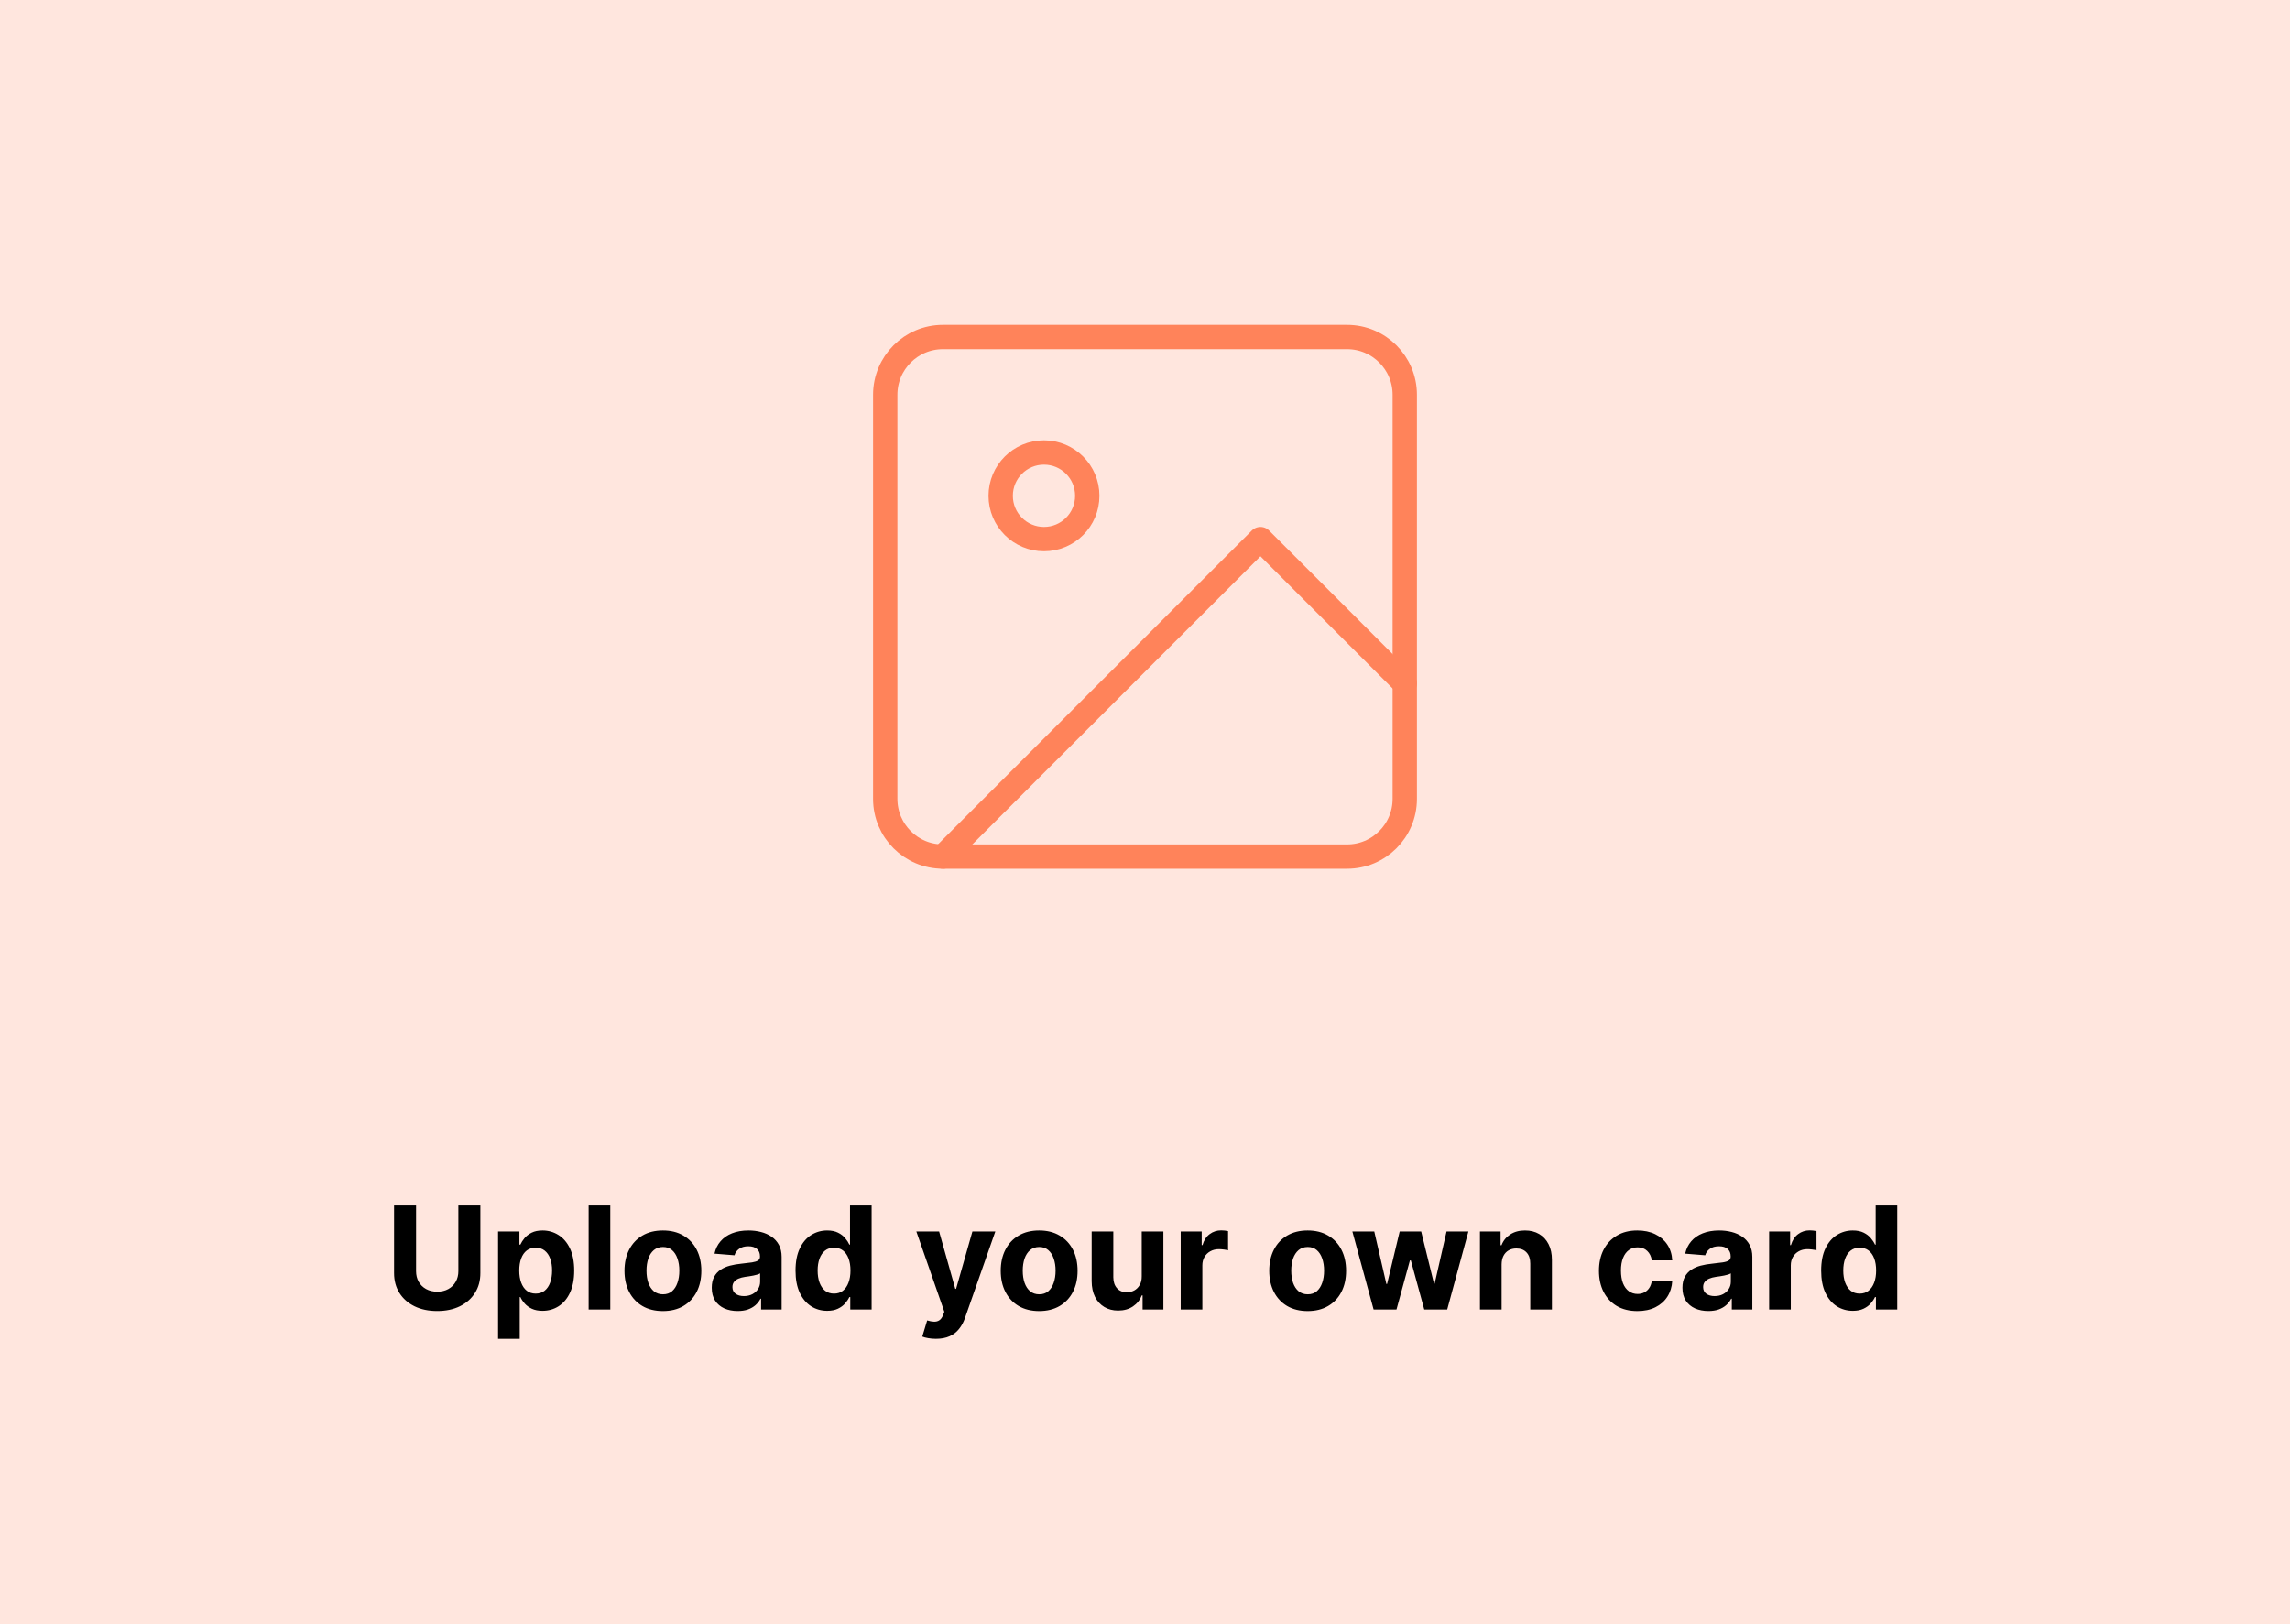 <svg width="1600" height="1135" viewBox="0 0 1600 1135" fill="none" xmlns="http://www.w3.org/2000/svg">
<rect width="1600" height="1135" fill="#FFE6DE"/>
<path d="M941.167 235.5H658.833C636.558 235.5 618.5 253.558 618.5 275.833V558.167C618.5 580.442 636.558 598.5 658.833 598.5H941.167C963.442 598.5 981.5 580.442 981.5 558.167V275.833C981.5 253.558 963.442 235.5 941.167 235.5Z" stroke="#FF835A" stroke-width="17" stroke-linecap="round" stroke-linejoin="round"/>
<path d="M729.417 376.667C746.123 376.667 759.667 363.123 759.667 346.417C759.667 329.71 746.123 316.167 729.417 316.167C712.71 316.167 699.167 329.71 699.167 346.417C699.167 363.123 712.71 376.667 729.417 376.667Z" stroke="#FF835A" stroke-width="17" stroke-linecap="round" stroke-linejoin="round"/>
<path d="M981.5 477.5L880.667 376.667L658.833 598.5" stroke="#FF835A" stroke-width="17" stroke-linecap="round" stroke-linejoin="round"/>
<path d="M320.249 842.273H335.625V889.503C335.625 894.806 334.359 899.446 331.825 903.423C329.316 907.401 325.8 910.502 321.279 912.727C316.757 914.929 311.489 916.03 305.476 916.03C299.439 916.03 294.16 914.929 289.638 912.727C285.116 910.502 281.601 907.401 279.091 903.423C276.582 899.446 275.327 894.806 275.327 889.503V842.273H290.703V888.189C290.703 890.959 291.307 893.421 292.514 895.575C293.745 897.73 295.474 899.422 297.699 900.653C299.924 901.884 302.517 902.5 305.476 902.5C308.459 902.5 311.051 901.884 313.253 900.653C315.478 899.422 317.195 897.73 318.402 895.575C319.633 893.421 320.249 890.959 320.249 888.189V842.273ZM347.992 935.455V860.455H362.907V869.616H363.581C364.244 868.149 365.203 866.657 366.458 865.142C367.736 863.603 369.394 862.325 371.43 861.307C373.489 860.265 376.046 859.744 379.1 859.744C383.077 859.744 386.747 860.786 390.108 862.869C393.47 864.929 396.157 868.042 398.17 872.209C400.182 876.352 401.188 881.548 401.188 887.798C401.188 893.883 400.206 899.02 398.241 903.21C396.299 907.377 393.648 910.537 390.286 912.692C386.948 914.822 383.207 915.888 379.064 915.888C376.129 915.888 373.631 915.402 371.572 914.432C369.536 913.461 367.867 912.242 366.564 910.774C365.262 909.283 364.268 907.779 363.581 906.264H363.12V935.455H347.992ZM362.8 887.727C362.8 890.971 363.25 893.8 364.15 896.214C365.049 898.629 366.351 900.511 368.056 901.861C369.76 903.187 371.832 903.849 374.27 903.849C376.733 903.849 378.816 903.175 380.52 901.825C382.225 900.452 383.515 898.558 384.391 896.143C385.291 893.705 385.741 890.9 385.741 887.727C385.741 884.579 385.303 881.809 384.427 879.418C383.551 877.027 382.26 875.156 380.556 873.807C378.851 872.457 376.756 871.783 374.27 871.783C371.808 871.783 369.725 872.434 368.02 873.736C366.34 875.038 365.049 876.884 364.15 879.276C363.25 881.667 362.8 884.484 362.8 887.727ZM426.401 842.273V915H411.273V842.273H426.401ZM463.164 916.065C457.648 916.065 452.878 914.893 448.853 912.55C444.852 910.182 441.763 906.892 439.585 902.678C437.407 898.44 436.318 893.527 436.318 887.94C436.318 882.306 437.407 877.382 439.585 873.168C441.763 868.93 444.852 865.639 448.853 863.295C452.878 860.928 457.648 859.744 463.164 859.744C468.68 859.744 473.439 860.928 477.44 863.295C481.464 865.639 484.566 868.93 486.744 873.168C488.922 877.382 490.011 882.306 490.011 887.94C490.011 893.527 488.922 898.44 486.744 902.678C484.566 906.892 481.464 910.182 477.44 912.55C473.439 914.893 468.68 916.065 463.164 916.065ZM463.235 904.347C465.745 904.347 467.84 903.636 469.521 902.216C471.202 900.772 472.468 898.807 473.32 896.321C474.196 893.835 474.634 891.006 474.634 887.834C474.634 884.661 474.196 881.832 473.32 879.347C472.468 876.861 471.202 874.896 469.521 873.452C467.84 872.008 465.745 871.286 463.235 871.286C460.702 871.286 458.571 872.008 456.843 873.452C455.139 874.896 453.848 876.861 452.972 879.347C452.12 881.832 451.694 884.661 451.694 887.834C451.694 891.006 452.12 893.835 452.972 896.321C453.848 898.807 455.139 900.772 456.843 902.216C458.571 903.636 460.702 904.347 463.235 904.347ZM515.401 916.03C511.921 916.03 508.82 915.426 506.097 914.219C503.375 912.988 501.221 911.177 499.634 908.786C498.072 906.371 497.291 903.364 497.291 899.766C497.291 896.735 497.847 894.19 498.96 892.131C500.072 890.071 501.588 888.414 503.505 887.159C505.423 885.904 507.601 884.957 510.039 884.318C512.501 883.679 515.082 883.229 517.781 882.969C520.953 882.637 523.51 882.33 525.451 882.045C527.392 881.738 528.801 881.288 529.677 880.696C530.553 880.104 530.991 879.228 530.991 878.068V877.855C530.991 875.606 530.281 873.866 528.86 872.635C527.463 871.404 525.475 870.788 522.894 870.788C520.172 870.788 518.006 871.392 516.396 872.599C514.786 873.783 513.721 875.275 513.2 877.074L499.208 875.938C499.919 872.623 501.315 869.759 503.399 867.344C505.482 864.905 508.169 863.035 511.46 861.733C514.774 860.407 518.609 859.744 522.965 859.744C525.996 859.744 528.896 860.099 531.666 860.81C534.459 861.52 536.933 862.621 539.088 864.112C541.266 865.604 542.982 867.521 544.237 869.865C545.491 872.185 546.119 874.967 546.119 878.21V915H531.772V907.436H531.346C530.47 909.141 529.298 910.644 527.83 911.946C526.363 913.224 524.599 914.231 522.539 914.964C520.48 915.675 518.1 916.03 515.401 916.03ZM519.734 905.589C521.959 905.589 523.924 905.152 525.629 904.276C527.333 903.376 528.671 902.169 529.642 900.653C530.612 899.138 531.097 897.422 531.097 895.504V889.716C530.624 890.024 529.973 890.308 529.144 890.568C528.339 890.805 527.428 891.03 526.41 891.243C525.392 891.432 524.374 891.61 523.356 891.776C522.338 891.918 521.415 892.048 520.586 892.166C518.811 892.427 517.26 892.841 515.934 893.409C514.608 893.977 513.579 894.747 512.845 895.717C512.111 896.664 511.744 897.848 511.744 899.268C511.744 901.328 512.49 902.902 513.981 903.991C515.496 905.057 517.414 905.589 519.734 905.589ZM577.955 915.888C573.812 915.888 570.059 914.822 566.698 912.692C563.36 910.537 560.708 907.377 558.743 903.21C556.802 899.02 555.831 893.883 555.831 887.798C555.831 881.548 556.837 876.352 558.85 872.209C560.862 868.042 563.537 864.929 566.875 862.869C570.237 860.786 573.918 859.744 577.919 859.744C580.973 859.744 583.518 860.265 585.554 861.307C587.614 862.325 589.271 863.603 590.526 865.142C591.804 866.657 592.775 868.149 593.438 869.616H593.899V842.273H608.992V915H594.077V906.264H593.438C592.727 907.779 591.721 909.283 590.419 910.774C589.141 912.242 587.472 913.461 585.412 914.432C583.376 915.402 580.89 915.888 577.955 915.888ZM582.749 903.849C585.187 903.849 587.247 903.187 588.928 901.861C590.632 900.511 591.934 898.629 592.834 896.214C593.757 893.8 594.219 890.971 594.219 887.727C594.219 884.484 593.769 881.667 592.869 879.276C591.97 876.884 590.668 875.038 588.963 873.736C587.259 872.434 585.187 871.783 582.749 871.783C580.263 871.783 578.168 872.457 576.463 873.807C574.759 875.156 573.468 877.027 572.593 879.418C571.717 881.809 571.279 884.579 571.279 887.727C571.279 890.9 571.717 893.705 572.593 896.143C573.492 898.558 574.782 900.452 576.463 901.825C578.168 903.175 580.263 903.849 582.749 903.849ZM653.914 935.455C651.996 935.455 650.197 935.301 648.516 934.993C646.859 934.709 645.485 934.342 644.396 933.892L647.806 922.599C649.581 923.144 651.179 923.44 652.6 923.487C654.044 923.535 655.287 923.203 656.328 922.493C657.394 921.783 658.258 920.575 658.921 918.871L659.808 916.562L640.242 860.455H656.151L667.443 900.511H668.012L679.411 860.455H695.426L674.226 920.895C673.208 923.83 671.823 926.387 670.071 928.565C668.343 930.767 666.153 932.46 663.502 933.643C660.85 934.851 657.654 935.455 653.914 935.455ZM726.055 916.065C720.539 916.065 715.768 914.893 711.744 912.55C707.743 910.182 704.653 906.892 702.475 902.678C700.297 898.44 699.208 893.527 699.208 887.94C699.208 882.306 700.297 877.382 702.475 873.168C704.653 868.93 707.743 865.639 711.744 863.295C715.768 860.928 720.539 859.744 726.055 859.744C731.571 859.744 736.329 860.928 740.33 863.295C744.355 865.639 747.456 868.93 749.634 873.168C751.812 877.382 752.901 882.306 752.901 887.94C752.901 893.527 751.812 898.44 749.634 902.678C747.456 906.892 744.355 910.182 740.33 912.55C736.329 914.893 731.571 916.065 726.055 916.065ZM726.126 904.347C728.635 904.347 730.731 903.636 732.411 902.216C734.092 900.772 735.359 898.807 736.211 896.321C737.087 893.835 737.525 891.006 737.525 887.834C737.525 884.661 737.087 881.832 736.211 879.347C735.359 876.861 734.092 874.896 732.411 873.452C730.731 872.008 728.635 871.286 726.126 871.286C723.593 871.286 721.462 872.008 719.734 873.452C718.029 874.896 716.739 876.861 715.863 879.347C715.011 881.832 714.585 884.661 714.585 887.834C714.585 891.006 715.011 893.835 715.863 896.321C716.739 898.807 718.029 900.772 719.734 902.216C721.462 903.636 723.593 904.347 726.126 904.347ZM797.717 891.776V860.455H812.845V915H798.32V905.092H797.752C796.521 908.288 794.473 910.857 791.609 912.798C788.768 914.74 785.3 915.71 781.204 915.71C777.558 915.71 774.35 914.882 771.58 913.224C768.811 911.567 766.644 909.212 765.082 906.158C763.543 903.104 762.762 899.446 762.738 895.185V860.455H777.866V892.486C777.89 895.705 778.754 898.25 780.458 900.121C782.163 901.991 784.447 902.926 787.312 902.926C789.135 902.926 790.839 902.512 792.426 901.683C794.012 900.831 795.29 899.576 796.261 897.919C797.255 896.262 797.74 894.214 797.717 891.776ZM824.945 915V860.455H839.611V869.972H840.18C841.174 866.586 842.843 864.029 845.187 862.301C847.53 860.549 850.229 859.673 853.283 859.673C854.041 859.673 854.858 859.721 855.733 859.815C856.609 859.91 857.379 860.04 858.042 860.206V873.629C857.332 873.416 856.349 873.227 855.094 873.061C853.84 872.895 852.691 872.812 851.65 872.812C849.424 872.812 847.436 873.298 845.684 874.268C843.956 875.215 842.582 876.541 841.564 878.246C840.57 879.95 840.073 881.915 840.073 884.141V915H824.945ZM913.653 916.065C908.136 916.065 903.366 914.893 899.341 912.55C895.34 910.182 892.251 906.892 890.073 902.678C887.895 898.44 886.806 893.527 886.806 887.94C886.806 882.306 887.895 877.382 890.073 873.168C892.251 868.93 895.34 865.639 899.341 863.295C903.366 860.928 908.136 859.744 913.653 859.744C919.169 859.744 923.927 860.928 927.928 863.295C931.953 865.639 935.054 868.93 937.232 873.168C939.41 877.382 940.499 882.306 940.499 887.94C940.499 893.527 939.41 898.44 937.232 902.678C935.054 906.892 931.953 910.182 927.928 912.55C923.927 914.893 919.169 916.065 913.653 916.065ZM913.724 904.347C916.233 904.347 918.328 903.636 920.009 902.216C921.69 900.772 922.956 898.807 923.809 896.321C924.685 893.835 925.123 891.006 925.123 887.834C925.123 884.661 924.685 881.832 923.809 879.347C922.956 876.861 921.69 874.896 920.009 873.452C918.328 872.008 916.233 871.286 913.724 871.286C911.19 871.286 909.06 872.008 907.331 873.452C905.627 874.896 904.337 876.861 903.461 879.347C902.608 881.832 902.182 884.661 902.182 887.834C902.182 891.006 902.608 893.835 903.461 896.321C904.337 898.807 905.627 900.772 907.331 902.216C909.06 903.636 911.19 904.347 913.724 904.347ZM959.729 915L944.885 860.455H960.19L968.642 897.102H969.139L977.946 860.455H992.967L1001.92 896.889H1002.38L1010.69 860.455H1025.96L1011.15 915H995.133L985.758 880.696H985.084L975.709 915H959.729ZM1049.16 883.466V915H1034.03V860.455H1048.44V870.078H1049.08C1050.29 866.906 1052.32 864.396 1055.16 862.55C1058 860.679 1061.44 859.744 1065.49 859.744C1069.28 859.744 1072.58 860.573 1075.4 862.23C1078.22 863.887 1080.41 866.255 1081.97 869.332C1083.53 872.386 1084.31 876.032 1084.31 880.27V915H1069.18V882.969C1069.21 879.631 1068.35 877.027 1066.63 875.156C1064.9 873.262 1062.52 872.315 1059.49 872.315C1057.45 872.315 1055.65 872.753 1054.09 873.629C1052.55 874.505 1051.34 875.784 1050.47 877.464C1049.62 879.122 1049.18 881.122 1049.16 883.466ZM1144.02 916.065C1138.44 916.065 1133.63 914.882 1129.61 912.514C1125.61 910.123 1122.53 906.809 1120.37 902.571C1118.24 898.333 1117.18 893.456 1117.18 887.94C1117.18 882.353 1118.25 877.453 1120.41 873.239C1122.59 869.001 1125.68 865.698 1129.68 863.331C1133.68 860.94 1138.44 859.744 1143.95 859.744C1148.71 859.744 1152.88 860.608 1156.45 862.337C1160.03 864.065 1162.86 866.491 1164.94 869.616C1167.02 872.741 1168.17 876.411 1168.38 880.625H1154.11C1153.71 877.902 1152.64 875.713 1150.91 874.055C1149.21 872.375 1146.97 871.534 1144.2 871.534C1141.86 871.534 1139.81 872.173 1138.06 873.452C1136.33 874.706 1134.98 876.541 1134.01 878.956C1133.04 881.371 1132.55 884.295 1132.55 887.727C1132.55 891.207 1133.03 894.167 1133.97 896.605C1134.94 899.044 1136.31 900.902 1138.06 902.18C1139.81 903.459 1141.86 904.098 1144.2 904.098C1145.93 904.098 1147.48 903.743 1148.85 903.033C1150.25 902.322 1151.4 901.293 1152.3 899.943C1153.22 898.57 1153.82 896.925 1154.11 895.007H1168.38C1168.15 899.174 1167.01 902.843 1164.98 906.016C1162.96 909.164 1160.18 911.626 1156.63 913.402C1153.08 915.178 1148.88 916.065 1144.02 916.065ZM1193.62 916.03C1190.14 916.03 1187.04 915.426 1184.32 914.219C1181.6 912.988 1179.44 911.177 1177.86 908.786C1176.29 906.371 1175.51 903.364 1175.51 899.766C1175.51 896.735 1176.07 894.19 1177.18 892.131C1178.3 890.071 1179.81 888.414 1181.73 887.159C1183.65 885.904 1185.82 884.957 1188.26 884.318C1190.72 883.679 1193.3 883.229 1196 882.969C1199.18 882.637 1201.73 882.33 1203.67 882.045C1205.62 881.738 1207.02 881.288 1207.9 880.696C1208.78 880.104 1209.21 879.228 1209.21 878.068V877.855C1209.21 875.606 1208.5 873.866 1207.08 872.635C1205.69 871.404 1203.7 870.788 1201.12 870.788C1198.39 870.788 1196.23 871.392 1194.62 872.599C1193.01 873.783 1191.94 875.275 1191.42 877.074L1177.43 875.938C1178.14 872.623 1179.54 869.759 1181.62 867.344C1183.7 864.905 1186.39 863.035 1189.68 861.733C1193 860.407 1196.83 859.744 1201.19 859.744C1204.22 859.744 1207.12 860.099 1209.89 860.81C1212.68 861.52 1215.16 862.621 1217.31 864.112C1219.49 865.604 1221.2 867.521 1222.46 869.865C1223.71 872.185 1224.34 874.967 1224.34 878.21V915H1209.99V907.436H1209.57C1208.69 909.141 1207.52 910.644 1206.05 911.946C1204.59 913.224 1202.82 914.231 1200.76 914.964C1198.7 915.675 1196.32 916.03 1193.62 916.03ZM1197.96 905.589C1200.18 905.589 1202.15 905.152 1203.85 904.276C1205.56 903.376 1206.89 902.169 1207.86 900.653C1208.83 899.138 1209.32 897.422 1209.32 895.504V889.716C1208.85 890.024 1208.2 890.308 1207.37 890.568C1206.56 890.805 1205.65 891.03 1204.63 891.243C1203.61 891.432 1202.6 891.61 1201.58 891.776C1200.56 891.918 1199.64 892.048 1198.81 892.166C1197.03 892.427 1195.48 892.841 1194.16 893.409C1192.83 893.977 1191.8 894.747 1191.07 895.717C1190.33 896.664 1189.97 897.848 1189.97 899.268C1189.97 901.328 1190.71 902.902 1192.2 903.991C1193.72 905.057 1195.64 905.589 1197.96 905.589ZM1236.08 915V860.455H1250.74V869.972H1251.31C1252.31 866.586 1253.98 864.029 1256.32 862.301C1258.66 860.549 1261.36 859.673 1264.42 859.673C1265.17 859.673 1265.99 859.721 1266.87 859.815C1267.74 859.91 1268.51 860.04 1269.17 860.206V873.629C1268.46 873.416 1267.48 873.227 1266.23 873.061C1264.97 872.895 1263.82 872.812 1262.78 872.812C1260.56 872.812 1258.57 873.298 1256.82 874.268C1255.09 875.215 1253.72 876.541 1252.7 878.246C1251.7 879.95 1251.21 881.915 1251.21 884.141V915H1236.08ZM1294.56 915.888C1290.41 915.888 1286.66 914.822 1283.3 912.692C1279.96 910.537 1277.31 907.377 1275.34 903.21C1273.4 899.02 1272.43 893.883 1272.43 887.798C1272.43 881.548 1273.44 876.352 1275.45 872.209C1277.46 868.042 1280.14 864.929 1283.48 862.869C1286.84 860.786 1290.52 859.744 1294.52 859.744C1297.57 859.744 1300.12 860.265 1302.16 861.307C1304.22 862.325 1305.87 863.603 1307.13 865.142C1308.41 866.657 1309.38 868.149 1310.04 869.616H1310.5V842.273H1325.59V915H1310.68V906.264H1310.04C1309.33 907.779 1308.32 909.283 1307.02 910.774C1305.74 912.242 1304.07 913.461 1302.01 914.432C1299.98 915.402 1297.49 915.888 1294.56 915.888ZM1299.35 903.849C1301.79 903.849 1303.85 903.187 1305.53 901.861C1307.23 900.511 1308.54 898.629 1309.44 896.214C1310.36 893.8 1310.82 890.971 1310.82 887.727C1310.82 884.484 1310.37 881.667 1309.47 879.276C1308.57 876.884 1307.27 875.038 1305.56 873.736C1303.86 872.434 1301.79 871.783 1299.35 871.783C1296.86 871.783 1294.77 872.457 1293.06 873.807C1291.36 875.156 1290.07 877.027 1289.19 879.418C1288.32 881.809 1287.88 884.579 1287.88 887.727C1287.88 890.9 1288.32 893.705 1289.19 896.143C1290.09 898.558 1291.38 900.452 1293.06 901.825C1294.77 903.175 1296.86 903.849 1299.35 903.849Z" fill="black"/>
</svg>
